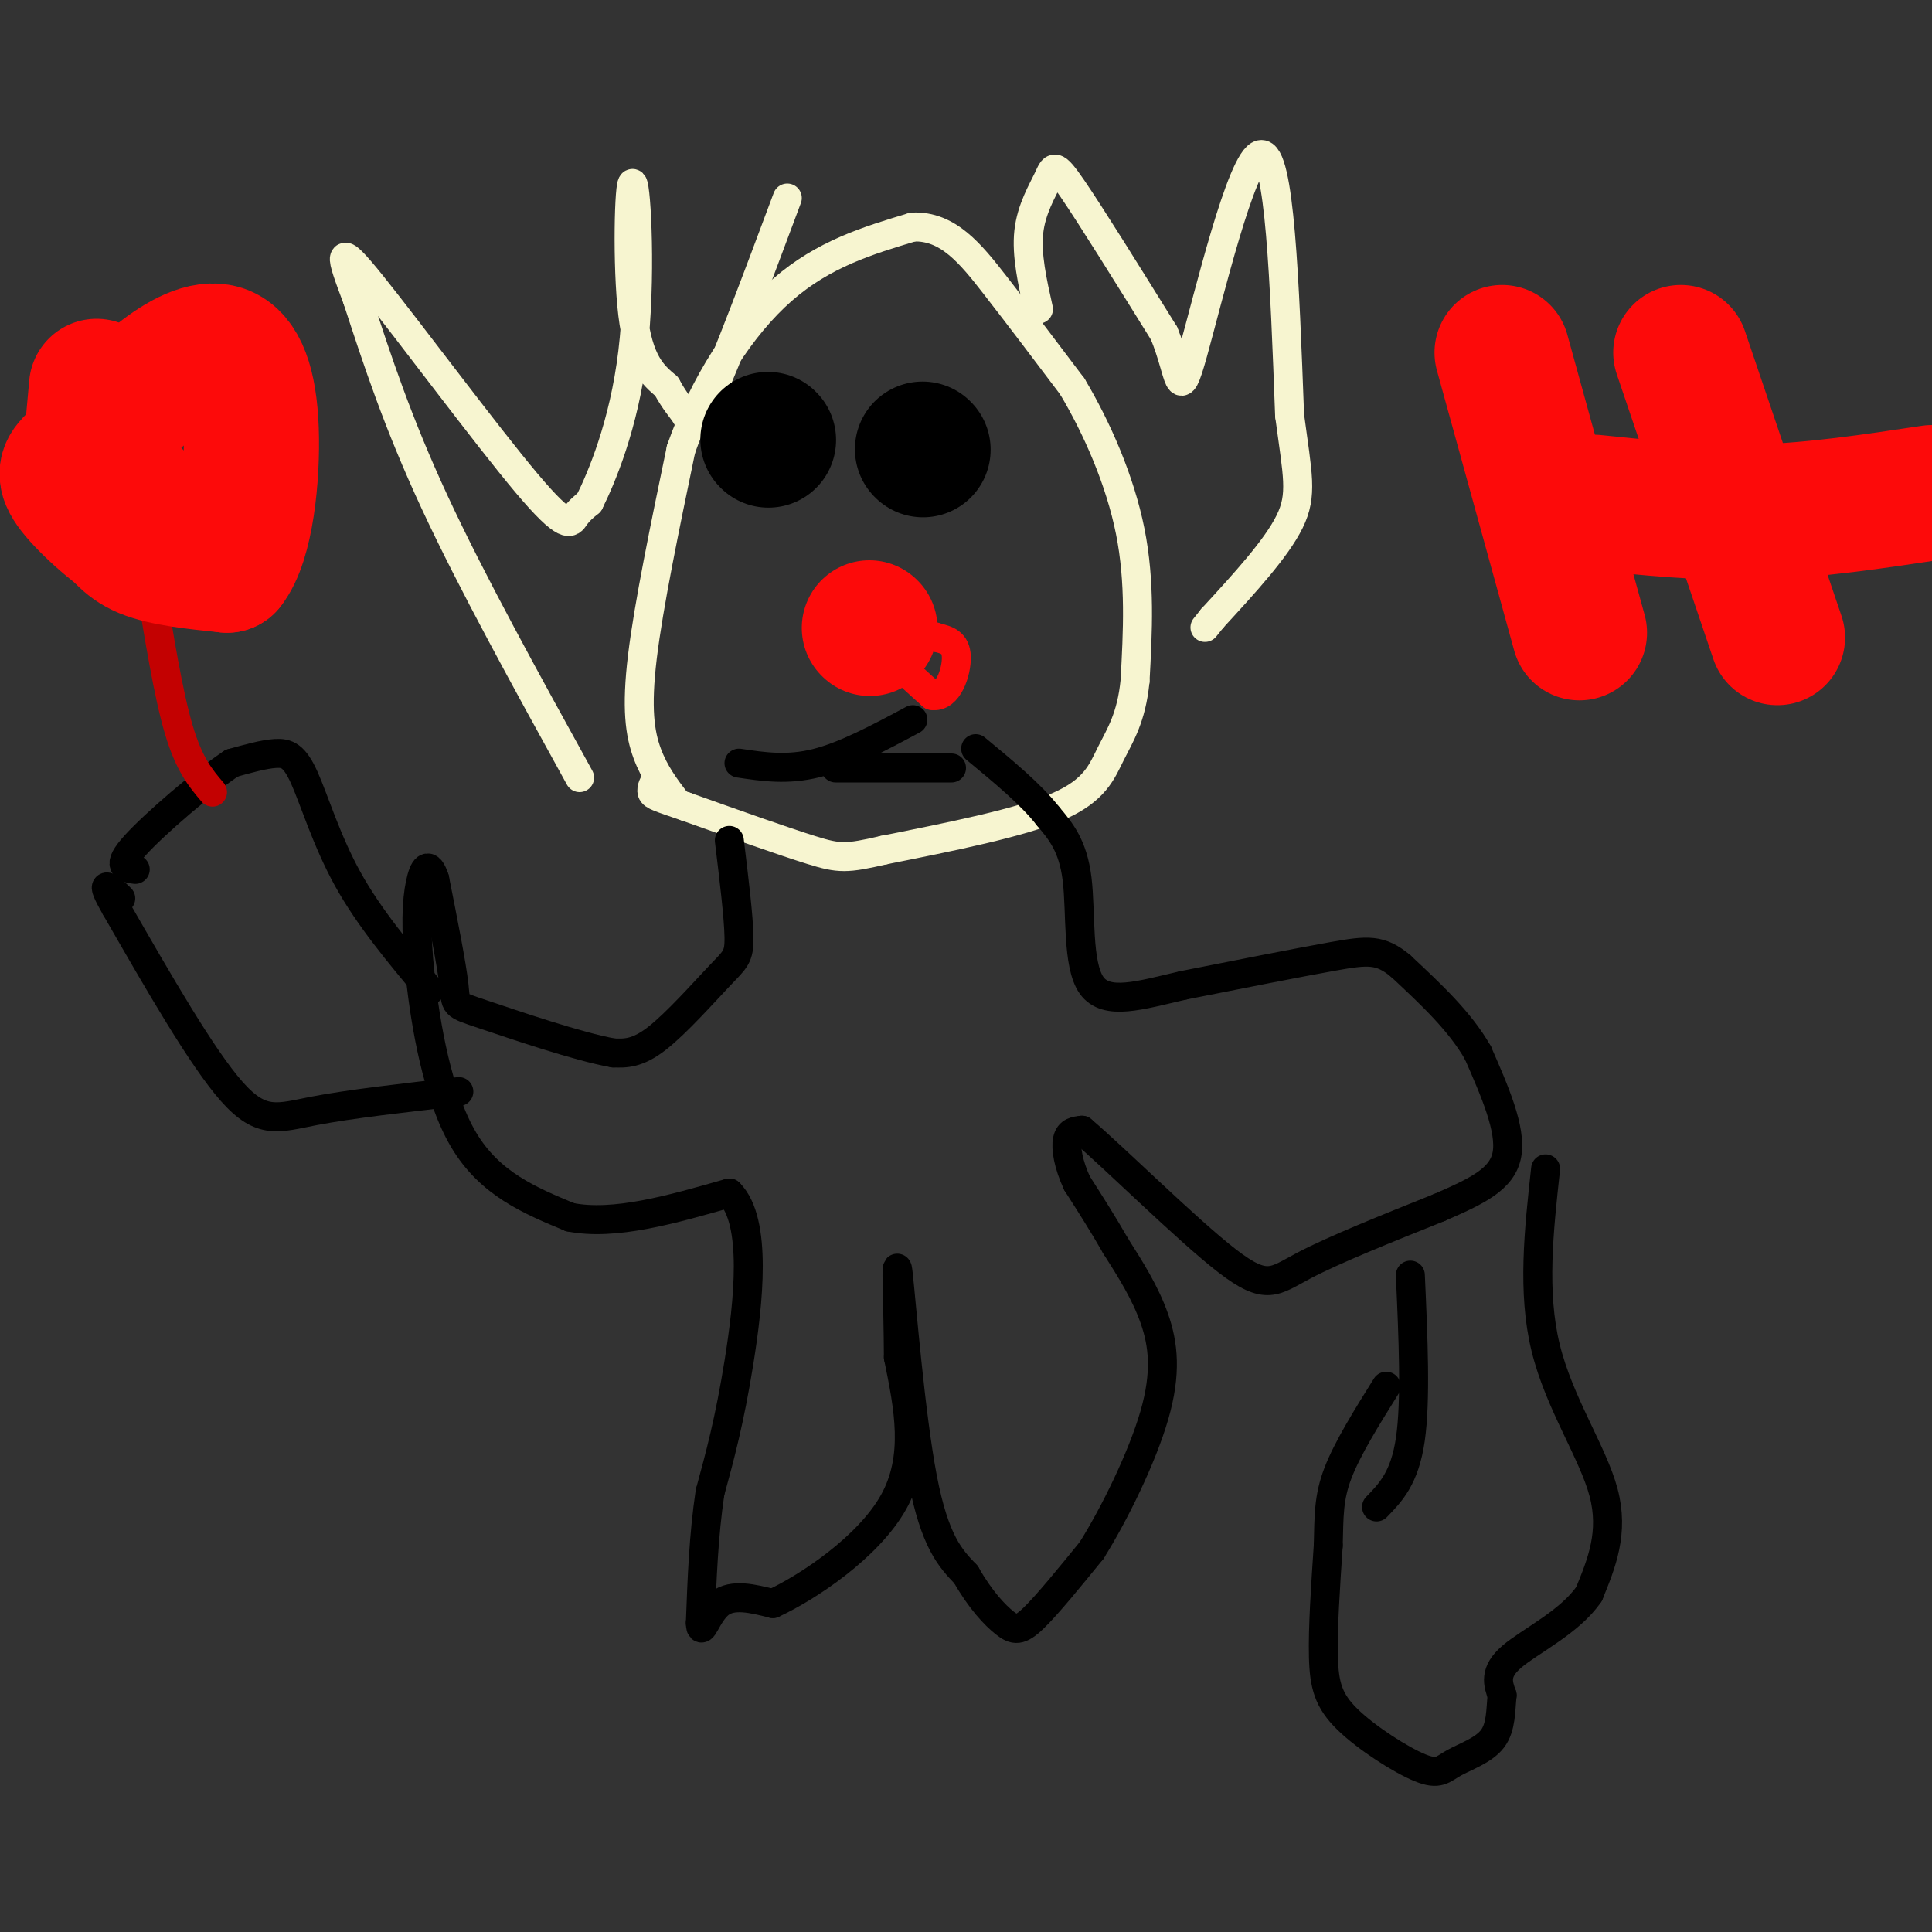 <svg viewBox='0 0 400 400' version='1.1' xmlns='http://www.w3.org/2000/svg' xmlns:xlink='http://www.w3.org/1999/xlink'><rect x="0" y="0" width="400" height="400" fill="#333333" stroke="none"/><g fill='none' stroke='#F7F5D0' stroke-width='6' stroke-linecap='round' stroke-linejoin='round'><path d='M120,161c-11.167,-20.250 -22.333,-40.500 -30,-57c-7.667,-16.500 -11.833,-29.250 -16,-42'/><path d='M74,62c-3.585,-9.541 -4.549,-12.392 3,-3c7.549,9.392 23.609,31.029 32,41c8.391,9.971 9.112,8.278 10,7c0.888,-1.278 1.944,-2.139 3,-3'/><path d='M122,104c2.480,-4.981 7.180,-15.933 9,-31c1.820,-15.067 0.759,-34.249 0,-35c-0.759,-0.751 -1.217,16.928 0,27c1.217,10.072 4.108,12.536 7,15'/><path d='M138,80c1.881,3.429 3.083,4.500 4,6c0.917,1.500 1.548,3.429 5,-4c3.452,-7.429 9.726,-24.214 16,-41'/><path d='M140,166c-2.244,-2.956 -4.489,-5.911 -6,-10c-1.511,-4.089 -2.289,-9.311 -1,-20c1.289,-10.689 4.644,-26.844 8,-43'/><path d='M141,93c4.711,-13.444 12.489,-25.556 21,-33c8.511,-7.444 17.756,-10.222 27,-13'/><path d='M189,47c7.267,-0.289 11.933,5.489 17,12c5.067,6.511 10.533,13.756 16,21'/><path d='M222,80c5.111,8.556 9.889,19.444 12,30c2.111,10.556 1.556,20.778 1,31'/><path d='M235,141c-0.750,7.643 -3.125,11.250 -5,15c-1.875,3.750 -3.250,7.643 -11,11c-7.750,3.357 -21.875,6.179 -36,9'/><path d='M183,176c-7.778,1.800 -9.222,1.800 -15,0c-5.778,-1.800 -15.889,-5.400 -26,-9'/><path d='M142,167c-5.644,-1.933 -6.756,-2.267 -7,-3c-0.244,-0.733 0.378,-1.867 1,-3'/><path d='M215,64c-1.262,-5.637 -2.524,-11.274 -2,-16c0.524,-4.726 2.833,-8.542 4,-11c1.167,-2.458 1.190,-3.560 5,2c3.810,5.560 11.405,17.780 19,30'/><path d='M241,69c3.536,8.631 2.875,15.208 6,4c3.125,-11.208 10.036,-40.202 14,-41c3.964,-0.798 4.982,26.601 6,54'/><path d='M267,86c1.644,12.400 2.756,16.400 0,22c-2.756,5.600 -9.378,12.800 -16,20'/><path d='M251,128c-2.667,3.333 -1.333,1.667 0,0'/></g>
<g fill='none' stroke='#FD0A0A' stroke-width='6' stroke-linecap='round' stroke-linejoin='round'><path d='M182,120c-1.917,3.000 -3.833,6.000 -2,10c1.833,4.000 7.417,9.000 13,14'/><path d='M193,144c3.311,0.578 5.089,-4.978 5,-8c-0.089,-3.022 -2.044,-3.511 -4,-4'/><path d='M194,132c-2.667,-1.000 -7.333,-1.500 -12,-2'/><path d='M182,128c0.000,0.000 0.100,0.100 0.1,0.1'/></g>
<g fill='none' stroke='#FD0A0A' stroke-width='28' stroke-linecap='round' stroke-linejoin='round'><path d='M180,130c0.000,0.000 0.100,0.100 0.1,0.1'/></g>
<g fill='none' stroke='#000000' stroke-width='28' stroke-linecap='round' stroke-linejoin='round'><path d='M159,91c0.000,0.000 0.100,0.100 0.1,0.1'/><path d='M191,93c0.000,0.000 0.100,0.100 0.1,0.1'/></g>
<g fill='none' stroke='#000000' stroke-width='6' stroke-linecap='round' stroke-linejoin='round'><path d='M153,158c5.000,0.750 10.000,1.500 16,0c6.000,-1.500 13.000,-5.250 20,-9'/><path d='M173,159c0.000,0.000 24.000,0.000 24,0'/><path d='M151,174c0.964,7.917 1.929,15.833 2,20c0.071,4.167 -0.750,4.583 -4,8c-3.250,3.417 -8.929,9.833 -13,13c-4.071,3.167 -6.536,3.083 -9,3'/><path d='M127,218c-7.190,-1.250 -20.667,-5.875 -27,-8c-6.333,-2.125 -5.524,-1.750 -6,-6c-0.476,-4.250 -2.238,-13.125 -4,-22'/><path d='M90,182c-1.225,-3.837 -2.287,-2.431 -3,1c-0.713,3.431 -1.077,8.885 0,19c1.077,10.115 3.593,24.890 9,34c5.407,9.110 13.703,12.555 22,16'/><path d='M118,252c9.167,1.833 21.083,-1.583 33,-5'/><path d='M151,247c5.844,5.800 3.956,22.800 2,35c-1.956,12.200 -3.978,19.600 -6,27'/><path d='M147,309c-1.333,9.000 -1.667,18.000 -2,27'/><path d='M145,336c0.089,3.311 1.311,-1.911 4,-4c2.689,-2.089 6.844,-1.044 11,0'/><path d='M160,332c7.222,-3.333 19.778,-11.667 25,-21c5.222,-9.333 3.111,-19.667 1,-30'/><path d='M186,281c-0.036,-10.750 -0.625,-22.625 0,-17c0.625,5.625 2.464,28.750 5,42c2.536,13.250 5.768,16.625 9,20'/><path d='M200,326c2.988,5.250 5.958,8.375 8,10c2.042,1.625 3.155,1.750 6,-1c2.845,-2.750 7.423,-8.375 12,-14'/><path d='M226,321c4.702,-7.488 10.458,-19.208 13,-28c2.542,-8.792 1.869,-14.655 0,-20c-1.869,-5.345 -4.935,-10.173 -8,-15'/><path d='M231,258c-2.667,-4.667 -5.333,-8.833 -8,-13'/><path d='M223,245c-1.822,-3.933 -2.378,-7.267 -2,-9c0.378,-1.733 1.689,-1.867 3,-2'/><path d='M224,234c6.631,5.595 21.708,20.583 30,27c8.292,6.417 9.798,4.262 16,1c6.202,-3.262 17.101,-7.631 28,-12'/><path d='M298,250c7.733,-3.378 13.067,-5.822 14,-11c0.933,-5.178 -2.533,-13.089 -6,-21'/><path d='M306,218c-3.667,-6.500 -9.833,-12.250 -16,-18'/><path d='M290,200c-4.222,-3.511 -6.778,-3.289 -14,-2c-7.222,1.289 -19.111,3.644 -31,6'/><path d='M245,204c-8.988,2.083 -15.958,4.292 -19,0c-3.042,-4.292 -2.155,-15.083 -3,-22c-0.845,-6.917 -3.423,-9.958 -6,-13'/><path d='M217,169c-3.500,-4.500 -9.250,-9.250 -15,-14'/><path d='M292,264c0.583,13.000 1.167,26.000 0,34c-1.167,8.000 -4.083,11.000 -7,14'/><path d='M320,242c-1.400,12.756 -2.800,25.511 0,37c2.800,11.489 9.800,21.711 12,30c2.200,8.289 -0.400,14.644 -3,21'/><path d='M329,330c-3.933,5.800 -12.267,9.800 -16,13c-3.733,3.200 -2.867,5.600 -2,8'/><path d='M311,351c-0.331,3.023 -0.160,6.580 -2,9c-1.840,2.420 -5.692,3.704 -8,5c-2.308,1.296 -3.072,2.605 -7,1c-3.928,-1.605 -11.019,-6.124 -15,-10c-3.981,-3.876 -4.852,-7.107 -5,-13c-0.148,-5.893 0.426,-14.446 1,-23'/><path d='M275,320c0.156,-6.111 0.044,-9.889 2,-15c1.956,-5.111 5.978,-11.556 10,-18'/><path d='M95,226c-11.311,1.289 -22.622,2.578 -30,4c-7.378,1.422 -10.822,2.978 -17,-4c-6.178,-6.978 -15.089,-22.489 -24,-38'/><path d='M24,188c-3.833,-6.667 -1.417,-4.333 1,-2'/><path d='M89,205c-6.292,-7.506 -12.583,-15.012 -17,-23c-4.417,-7.988 -6.958,-16.458 -9,-21c-2.042,-4.542 -3.583,-5.155 -6,-5c-2.417,0.155 -5.708,1.077 -9,2'/><path d='M48,158c-5.844,3.867 -15.956,12.533 -20,17c-4.044,4.467 -2.022,4.733 0,5'/></g>
<g fill='none' stroke='#C30101' stroke-width='6' stroke-linecap='round' stroke-linejoin='round'><path d='M44,164c-2.417,-2.833 -4.833,-5.667 -7,-13c-2.167,-7.333 -4.083,-19.167 -6,-31'/></g>
<g fill='none' stroke='#FD0A0A' stroke-width='28' stroke-linecap='round' stroke-linejoin='round'><path d='M28,103c0.000,0.000 0.100,0.100 0.1,0.1'/><path d='M20,80c-0.768,8.244 -1.536,16.488 -1,21c0.536,4.512 2.375,5.292 4,7c1.625,1.708 3.036,4.345 7,6c3.964,1.655 10.482,2.327 17,3'/><path d='M47,117c3.957,-4.866 5.349,-18.531 5,-28c-0.349,-9.469 -2.440,-14.742 -6,-16c-3.560,-1.258 -8.589,1.498 -13,5c-4.411,3.502 -8.206,7.751 -12,12'/><path d='M21,90c-3.075,3.046 -4.762,4.662 -6,6c-1.238,1.338 -2.026,2.399 1,6c3.026,3.601 9.864,9.743 15,12c5.136,2.257 8.568,0.628 12,-1'/><path d='M311,73c0.000,0.000 16.000,58.000 16,58'/><path d='M348,73c0.000,0.000 20.000,59.000 20,59'/><path d='M330,104c11.167,1.167 22.333,2.333 34,2c11.667,-0.333 23.833,-2.167 36,-4'/></g>
</svg>